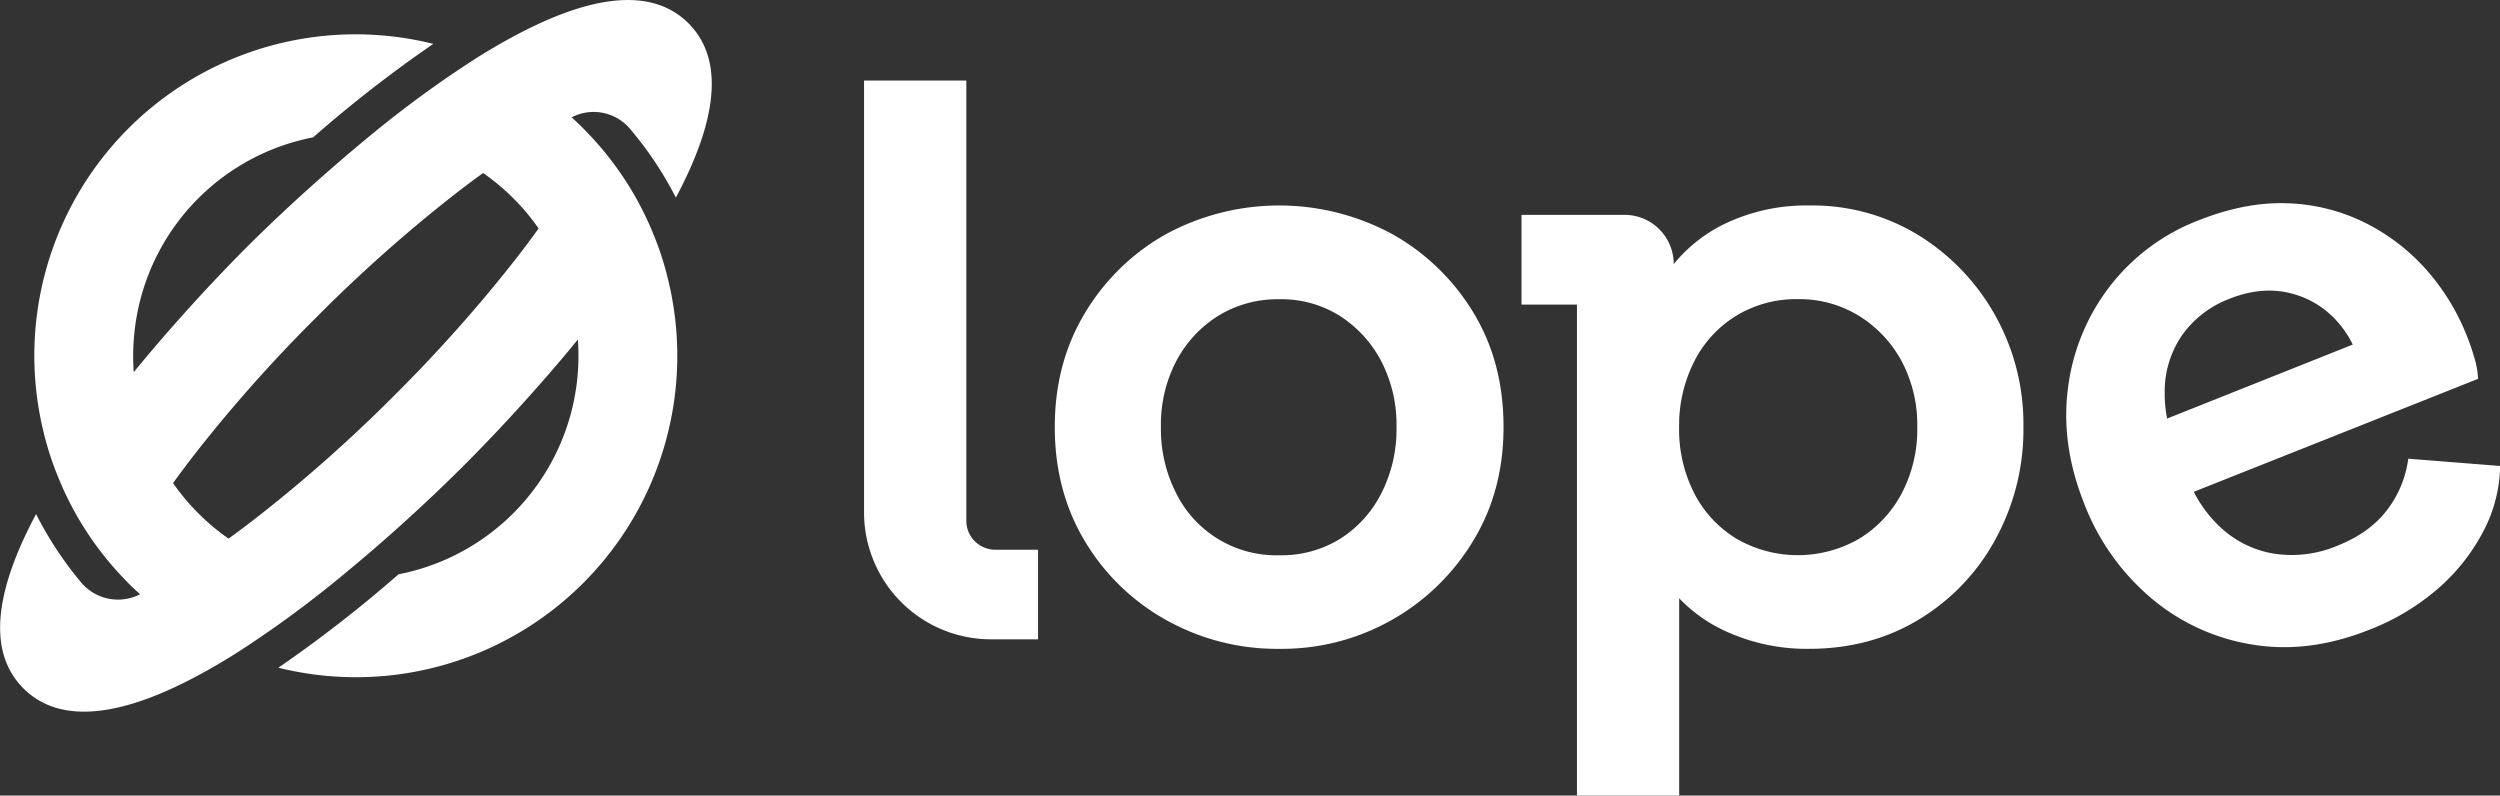 <svg id="Слой_1" data-name="Слой 1" xmlns="http://www.w3.org/2000/svg" viewBox="0 0 787.91 250.73"><rect x="0" y="0" width="787.91" height="250.73" fill="#333333" stroke="none"/><defs><style>.cls-1{fill:#fff;}</style></defs><path class="cls-1" d="M304.55,25.39H272.32v136.1a40,40,0,0,0,40,40h14.83V173.25H313.67a9.12,9.12,0,0,1-9.12-9.13Z"/><path class="cls-1" d="M438.94,73.86a74.93,74.93,0,0,0-71.58,0A69.2,69.2,0,0,0,341.9,98.71q-9.48,15.75-9.47,35.91t9.47,35.92a68.75,68.75,0,0,0,25.58,24.84,71.47,71.47,0,0,0,35.79,9.11,70.38,70.38,0,0,0,61-34q9.6-15.73,9.59-35.92,0-20.41-9.47-36A69.42,69.42,0,0,0,438.94,73.86Zm-3.56,81.55a36.39,36.39,0,0,1-13,14.39A35.11,35.11,0,0,1,403.27,175a35.22,35.22,0,0,1-32.59-19.56,44.34,44.34,0,0,1-4.8-20.79,43.42,43.42,0,0,1,4.8-20.78,37.39,37.39,0,0,1,13.16-14.27,35.63,35.63,0,0,1,19.43-5.29,34.59,34.59,0,0,1,19.07,5.29,37.81,37.81,0,0,1,13,14.27,43.53,43.53,0,0,1,4.79,20.78A44.45,44.45,0,0,1,435.38,155.41Z"/><path class="cls-1" d="M604.62,74.11a64,64,0,0,0-34.32-9.35,59.41,59.41,0,0,0-27.18,6A47.4,47.4,0,0,0,527.5,83.24h0A15.52,15.52,0,0,0,512,67.71H479.53V96H497V250.73h32.22V188.56a47.43,47.43,0,0,0,14.15,10.15,61.45,61.45,0,0,0,26.69,5.78q19.43,0,34.68-9.23a66.55,66.55,0,0,0,24.11-25.21,71.94,71.94,0,0,0,8.86-35.43,70.31,70.31,0,0,0-9-35.42A69.5,69.5,0,0,0,604.62,74.11Zm-5.29,81.42a36.81,36.81,0,0,1-13.41,14.27,38.65,38.65,0,0,1-38.62,0A35.93,35.93,0,0,1,534,155.53a44.11,44.11,0,0,1-4.8-20.91,44.35,44.35,0,0,1,4.8-20.78A35.74,35.74,0,0,1,547.3,99.45a36.34,36.34,0,0,1,19.31-5.17,35.8,35.8,0,0,1,19.31,5.29,38,38,0,0,1,13.41,14.27,42.56,42.56,0,0,1,4.92,20.78A43.24,43.24,0,0,1,599.33,155.53Z"/><path class="cls-1" d="M764.15,84.4a64,64,0,0,0-19.57-14.59,59.34,59.34,0,0,0-24.13-5.76q-13-.39-27.63,5.43a64.41,64.41,0,0,0-28.06,21,65.76,65.76,0,0,0-13,31.79q-2.34,17.74,5.11,36.48a73.61,73.61,0,0,0,21.09,29.74,65.18,65.18,0,0,0,31.77,14.63q17.85,3,37.06-4.67a73.14,73.14,0,0,0,21.88-13.21,61.74,61.74,0,0,0,14.13-18.06,45.55,45.55,0,0,0,5.15-20.32L759,144.57a33.76,33.76,0,0,1-6.68,16.16q-5.47,7.22-15.76,11.3a36.92,36.92,0,0,1-20.08,2.43,32.33,32.33,0,0,1-17.3-8.88A39.31,39.31,0,0,1,691.41,155L781,119.4a26.63,26.63,0,0,0-1.11-6.44c-.68-2.38-1.44-4.63-2.29-6.77A70.56,70.56,0,0,0,764.15,84.4Zm-76.33,21.09a32.51,32.51,0,0,1,14.82-11.32q9.83-3.92,18.71-1.88a28.87,28.87,0,0,1,15.24,9,31.29,31.29,0,0,1,4.91,7.31L683,131.91a39.94,39.94,0,0,1-.76-8.3A31.19,31.19,0,0,1,687.82,105.49Z"/><path class="cls-1" d="M206.06,74.12a100.1,100.1,0,0,0-18.78-30c-1.11-1.24-2.29-2.46-3.47-3.67s-2.42-2.35-3.67-3.47l.13-.06a15,15,0,0,1,18.29,3.69A111.35,111.35,0,0,1,213,62.28c11.65-21.8,16.43-42.46,4-54.92s-33.15-7.7-54.93,4q-5.91,3.16-11.86,6.9a344.71,344.71,0,0,0-32.87,23.93c-4.79,3.94-9.39,7.83-13.62,11.55C91.72,64.18,82.37,73.3,77.83,77.83S64.18,91.72,53.72,103.66c-3.74,4.23-7.63,8.81-11.57,13.64a71.74,71.74,0,0,1,1.12-18.62A70,70,0,0,1,98.68,43.29a408.51,408.51,0,0,1,36.75-28.68l1.15-.78A101.25,101.25,0,0,0,13.83,136.56a94.49,94.49,0,0,0,4.41,13.59,99.94,99.94,0,0,0,18.77,30c1.12,1.24,2.3,2.47,3.47,3.67s2.43,2.36,3.67,3.47l-.19.1a15.21,15.21,0,0,1-18.59-4.07,113.2,113.2,0,0,1-14-21.3c-11.66,21.8-16.44,42.47-4,54.92s33.15,7.7,54.93-4c3.91-2.09,7.89-4.4,11.85-6.89A342.15,342.15,0,0,0,107,182.12c4.8-3.94,9.41-7.83,13.63-11.54,12-10.48,21.29-19.6,25.81-24.12s13.68-13.9,24.14-25.85c3.73-4.22,7.63-8.81,11.54-13.61a70.12,70.12,0,0,1-56.52,74,413.74,413.74,0,0,1-36.73,28.65c-.38.27-.78.53-1.16.78A101.27,101.27,0,0,0,210.46,87.71,94.86,94.86,0,0,0,206.06,74.12Zm-43.4,7.36a464.44,464.44,0,0,1-38.24,43A465,465,0,0,1,81.5,162.63c-3.27,2.56-6.42,4.92-9.47,7.12a70.08,70.08,0,0,1-8.9-7.36l-1.22-1.22a70,70,0,0,1-7.37-8.92c2.21-3.05,4.56-6.19,7.1-9.46A461.56,461.56,0,0,1,99.86,99.86a465.44,465.44,0,0,1,42.93-38.22c3.27-2.56,6.43-4.92,9.48-7.12a72.4,72.4,0,0,1,8.9,7.36l1.22,1.23A67.79,67.79,0,0,1,169.75,72C167.55,75.08,165.19,78.21,162.66,81.48Z"/></svg>